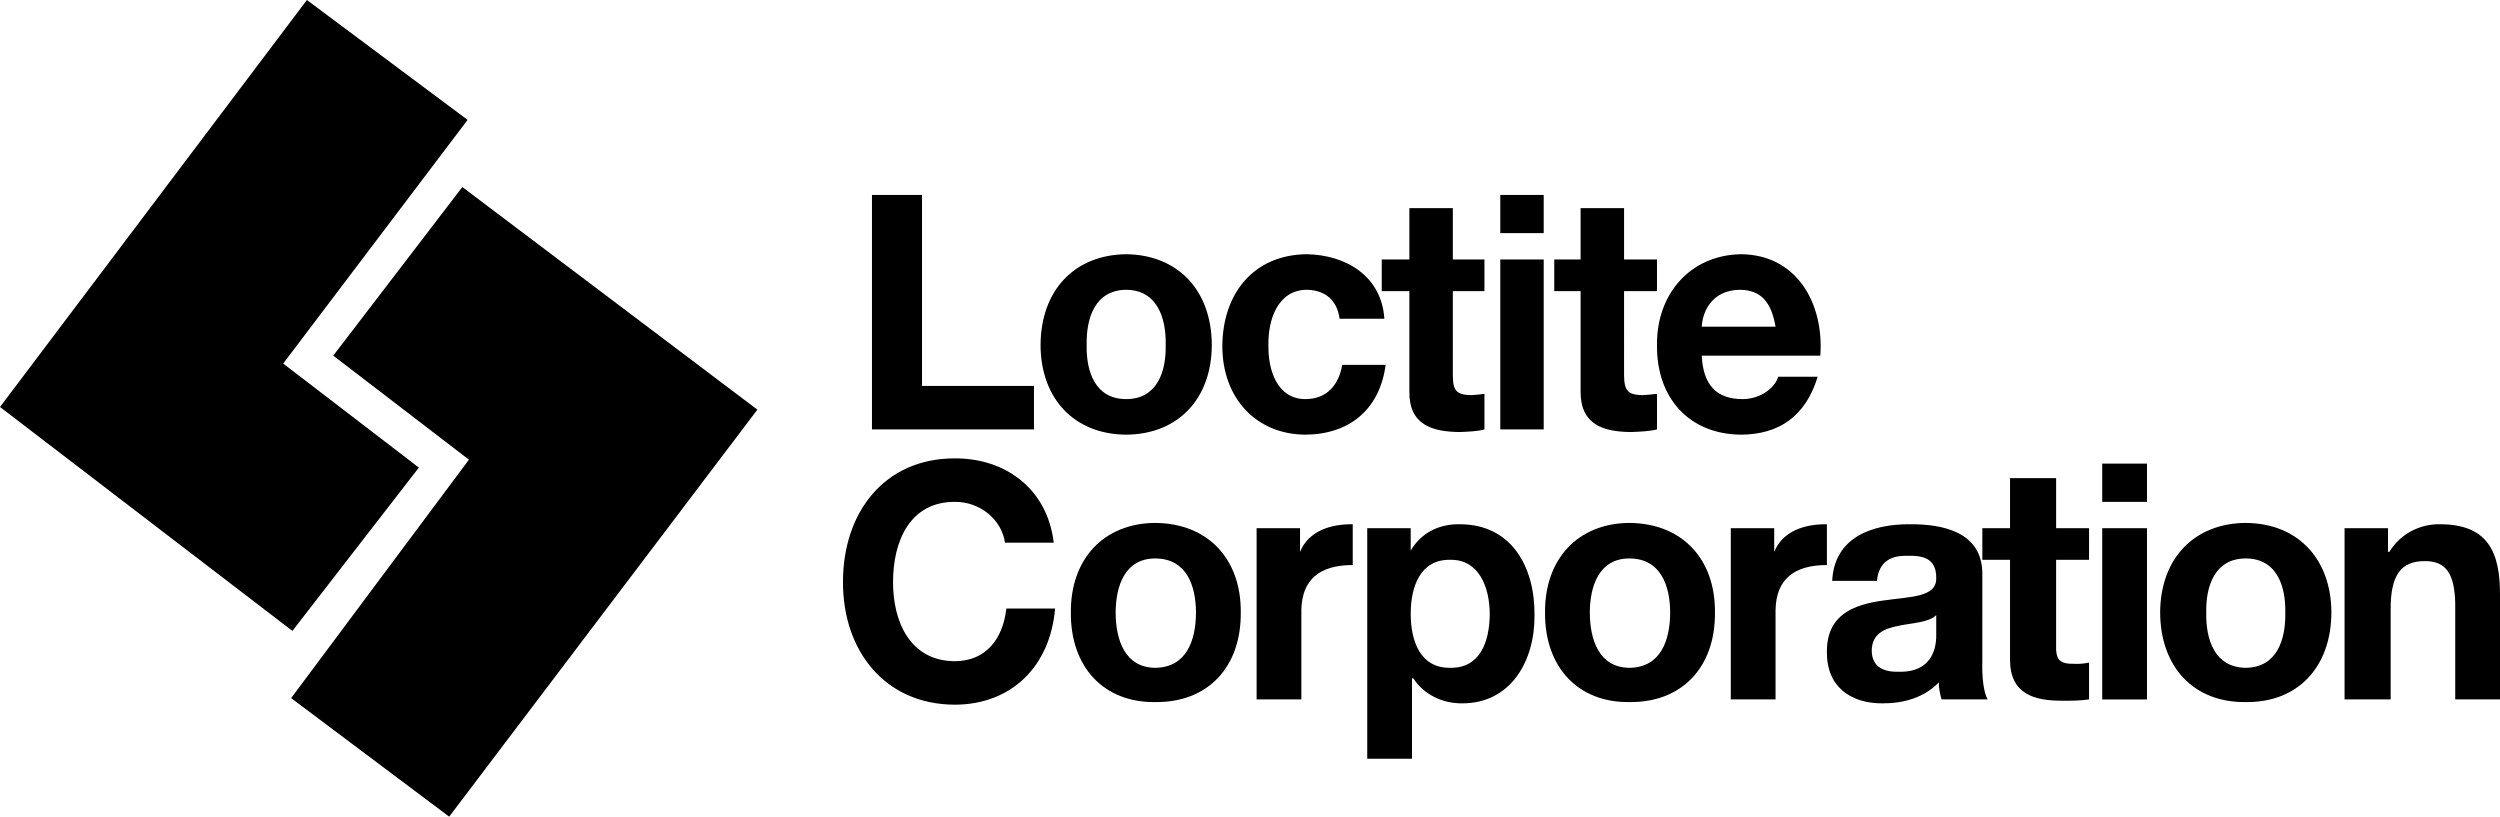 <svg xmlns="http://www.w3.org/2000/svg" width="189.801" height="62"><path d="M170.5 42.398c2.34 0 3.043 2.079 3 4.102.043 2.102-.66 4.176-3 4.2-2.34-.024-3.043-2.098-3-4.2-.043-2.023.66-4.102 3-4.102V39.7c-3.941.024-6.484 2.727-6.5 6.801.016 4.148 2.559 6.852 6.5 6.8 3.941.052 6.488-2.652 6.5-6.8-.012-4.074-2.559-6.777-6.5-6.8v2.698m-46.8-.001c2.39 0 3.093 2.079 3.1 4.102-.007 2.102-.71 4.176-3.1 4.2-2.29-.024-2.993-2.098-3-4.2.007-2.023.71-4.102 3-4.102V39.7c-3.891.024-6.434 2.727-6.4 6.801-.034 4.148 2.509 6.852 6.4 6.8 3.991.052 6.538-2.652 6.5-6.8.038-4.074-2.509-6.777-6.5-6.8v2.698m-36-.001c2.39 0 3.093 2.079 3.1 4.102-.007 2.102-.71 4.176-3.1 4.2-2.29-.024-2.993-2.098-3-4.2.007-2.023.71-4.102 3-4.102V39.7c-3.891.024-6.434 2.727-6.4 6.801-.034 4.148 2.509 6.852 6.4 6.8 3.991.052 6.538-2.652 6.5-6.8.038-4.074-2.509-6.777-6.5-6.8v2.698M66.2 14.8H70v14.5h8.5v3.302H66.2V14.8M85.5 22c2.34.023 3.043 2.102 3 4.2.043 2.027-.66 4.1-3 4.1s-3.043-2.073-3-4.1c-.043-2.098.66-4.177 3-4.2v-2.7c-3.941.048-6.484 2.75-6.5 6.9.016 4.073 2.559 6.777 6.5 6.8 3.941-.023 6.488-2.727 6.5-6.8-.012-4.15-2.559-6.852-6.5-6.9V22m16.2 2.2c-.18-1.4-1.079-2.177-2.5-2.2-2.216.023-2.942 2.324-2.9 4.2-.042 1.874.66 4.1 2.802 4.1 1.617 0 2.539-1.05 2.8-2.6h3.297c-.453 3.402-2.758 5.277-6.097 5.3-3.743-.023-6.29-2.773-6.301-6.7.011-3.976 2.34-6.952 6.398-7 2.977.048 5.692 1.65 5.903 4.9h-3.403m8.601-4.5h2.4v2.402h-2.4V28.5c.005 1.176.286 1.477 1.4 1.5.366-.023.698-.05 1-.102v2.704c-.516.148-1.243.171-1.9.199-2.05-.028-3.84-.528-3.8-3.102v-7.597h-2.098v-2.403H107v-3.898h3.3v3.898m3.602.001h3.297v12.902h-3.297V19.699M117.2 17.7h-3.298v-2.9h3.297v2.9m6.101 2h2.5v2.402h-2.5V28.5c.016 1.176.298 1.477 1.4 1.5.382-.023.71-.05 1.1-.102v2.704c-.6.148-1.331.171-2 .199-2.034-.028-3.823-.528-3.8-3.102v-7.597h-2v-2.403h2v-3.898h3.3v3.898"/><path d="M138.2 27c.288-3.95-1.774-7.652-6-7.7-3.848.048-6.446 3-6.4 6.9-.046 3.976 2.403 6.777 6.4 6.8 2.796-.023 4.859-1.324 5.8-4.398h-3c-.223.824-1.34 1.699-2.7 1.699-1.937 0-3.003-1.028-3.1-3.301v-2.2c.046-1.027.679-2.777 2.902-2.8 1.632.023 2.382.973 2.699 2.8h-5.602V27h9M76.3 41.2c-.257-1.763-1.905-3.114-3.8-3.098-3.418-.016-4.703 2.984-4.7 6.097-.003 2.988 1.282 5.988 4.7 6 2.332-.011 3.64-1.664 3.902-4h3.7c-.372 4.438-3.356 7.29-7.602 7.301-5.355-.012-8.512-4.137-8.5-9.3-.012-5.29 3.145-9.415 8.5-9.4 3.809-.015 7.012 2.286 7.5 6.4h-3.7m33.802 1.3c2.187-.04 2.988 2.086 3 4.102-.012 2.136-.739 4.136-3 4.097-2.227.04-3-1.96-3-4.097 0-2.067.726-4.141 3-4.102l.699-2.7c-1.52-.015-2.875.61-3.7 2v-1.698h-3.3v17.5h3.398V51.5h.102c.793 1.238 2.226 1.91 3.699 1.898 3.691.012 5.535-3.21 5.5-6.699.035-3.637-1.734-6.914-5.7-6.898l-.698 2.699m28.598.398c-2.544 0-3.852 1.125-3.9 3.403v6.8h-3.398v-13h3.297v1.797c.656-1.613 2.356-2.113 4-2.097v3.097m11.801.602c-.04-3.137-3.043-3.715-5.5-3.7-2.855-.015-5.742.985-5.898 4.302h3.398c.129-1.391.98-1.942 2.3-1.903 1.2-.039 2.22.188 2.2 1.7.02 1.464-1.945 1.386-4.098 1.703-2.09.308-4.226 1.011-4.203 3.898-.023 2.688 1.871 3.91 4.203 3.898 1.57.012 3.172-.41 4.297-1.597-.011.437.086.86.203 1.3h3.5c-.316-.566-.441-1.738-.402-2.902l-3.5-2.097c.02.734-.078 2.933-2.8 2.898-1.087.035-2.079-.29-2.098-1.602.02-1.312.988-1.687 2.097-1.898 1.028-.215 2.238-.238 2.801-.8v1.402l3.5 2.097V43.5"/><path d="M156.102 40.102h2.5V42.5h-2.5v6.398c-.043 1.215.246 1.512 1.398 1.5.375.012.715-.011 1.102-.097v2.8c-.606.086-1.356.11-2 .098-2.145.012-3.989-.488-4-3.097V42.5H150.5v-2.398h2.102V36.3h3.5v3.8m3.5.002H163v13h-3.398v-13m3.398-2h-3.398v-2.903H163v2.903m15 2h3.3v1.796h.102c.856-1.41 2.36-2.113 3.797-2.097 3.68-.016 4.602 2.11 4.602 5.3v8h-3.399v-7.3c-.047-2.164-.652-3.215-2.3-3.2-1.82-.015-2.622 1.06-2.602 3.7v6.8H178v-13m-75.3 2.797c-2.544 0-3.852 1.125-3.9 3.403v6.8h-3.398v-13H98.7v1.797c.656-1.613 2.356-2.113 4-2.097v3.097m-80.5 5-22.2-17L23.3 0l12.2 9.102-14 18.5L31.8 35.5l-9.6 12.398"/><path d="m22.102 53 13.5-18.102L25.3 27l9.8-12.8 22.4 16.901L34.102 62l-12-9"/></svg>
